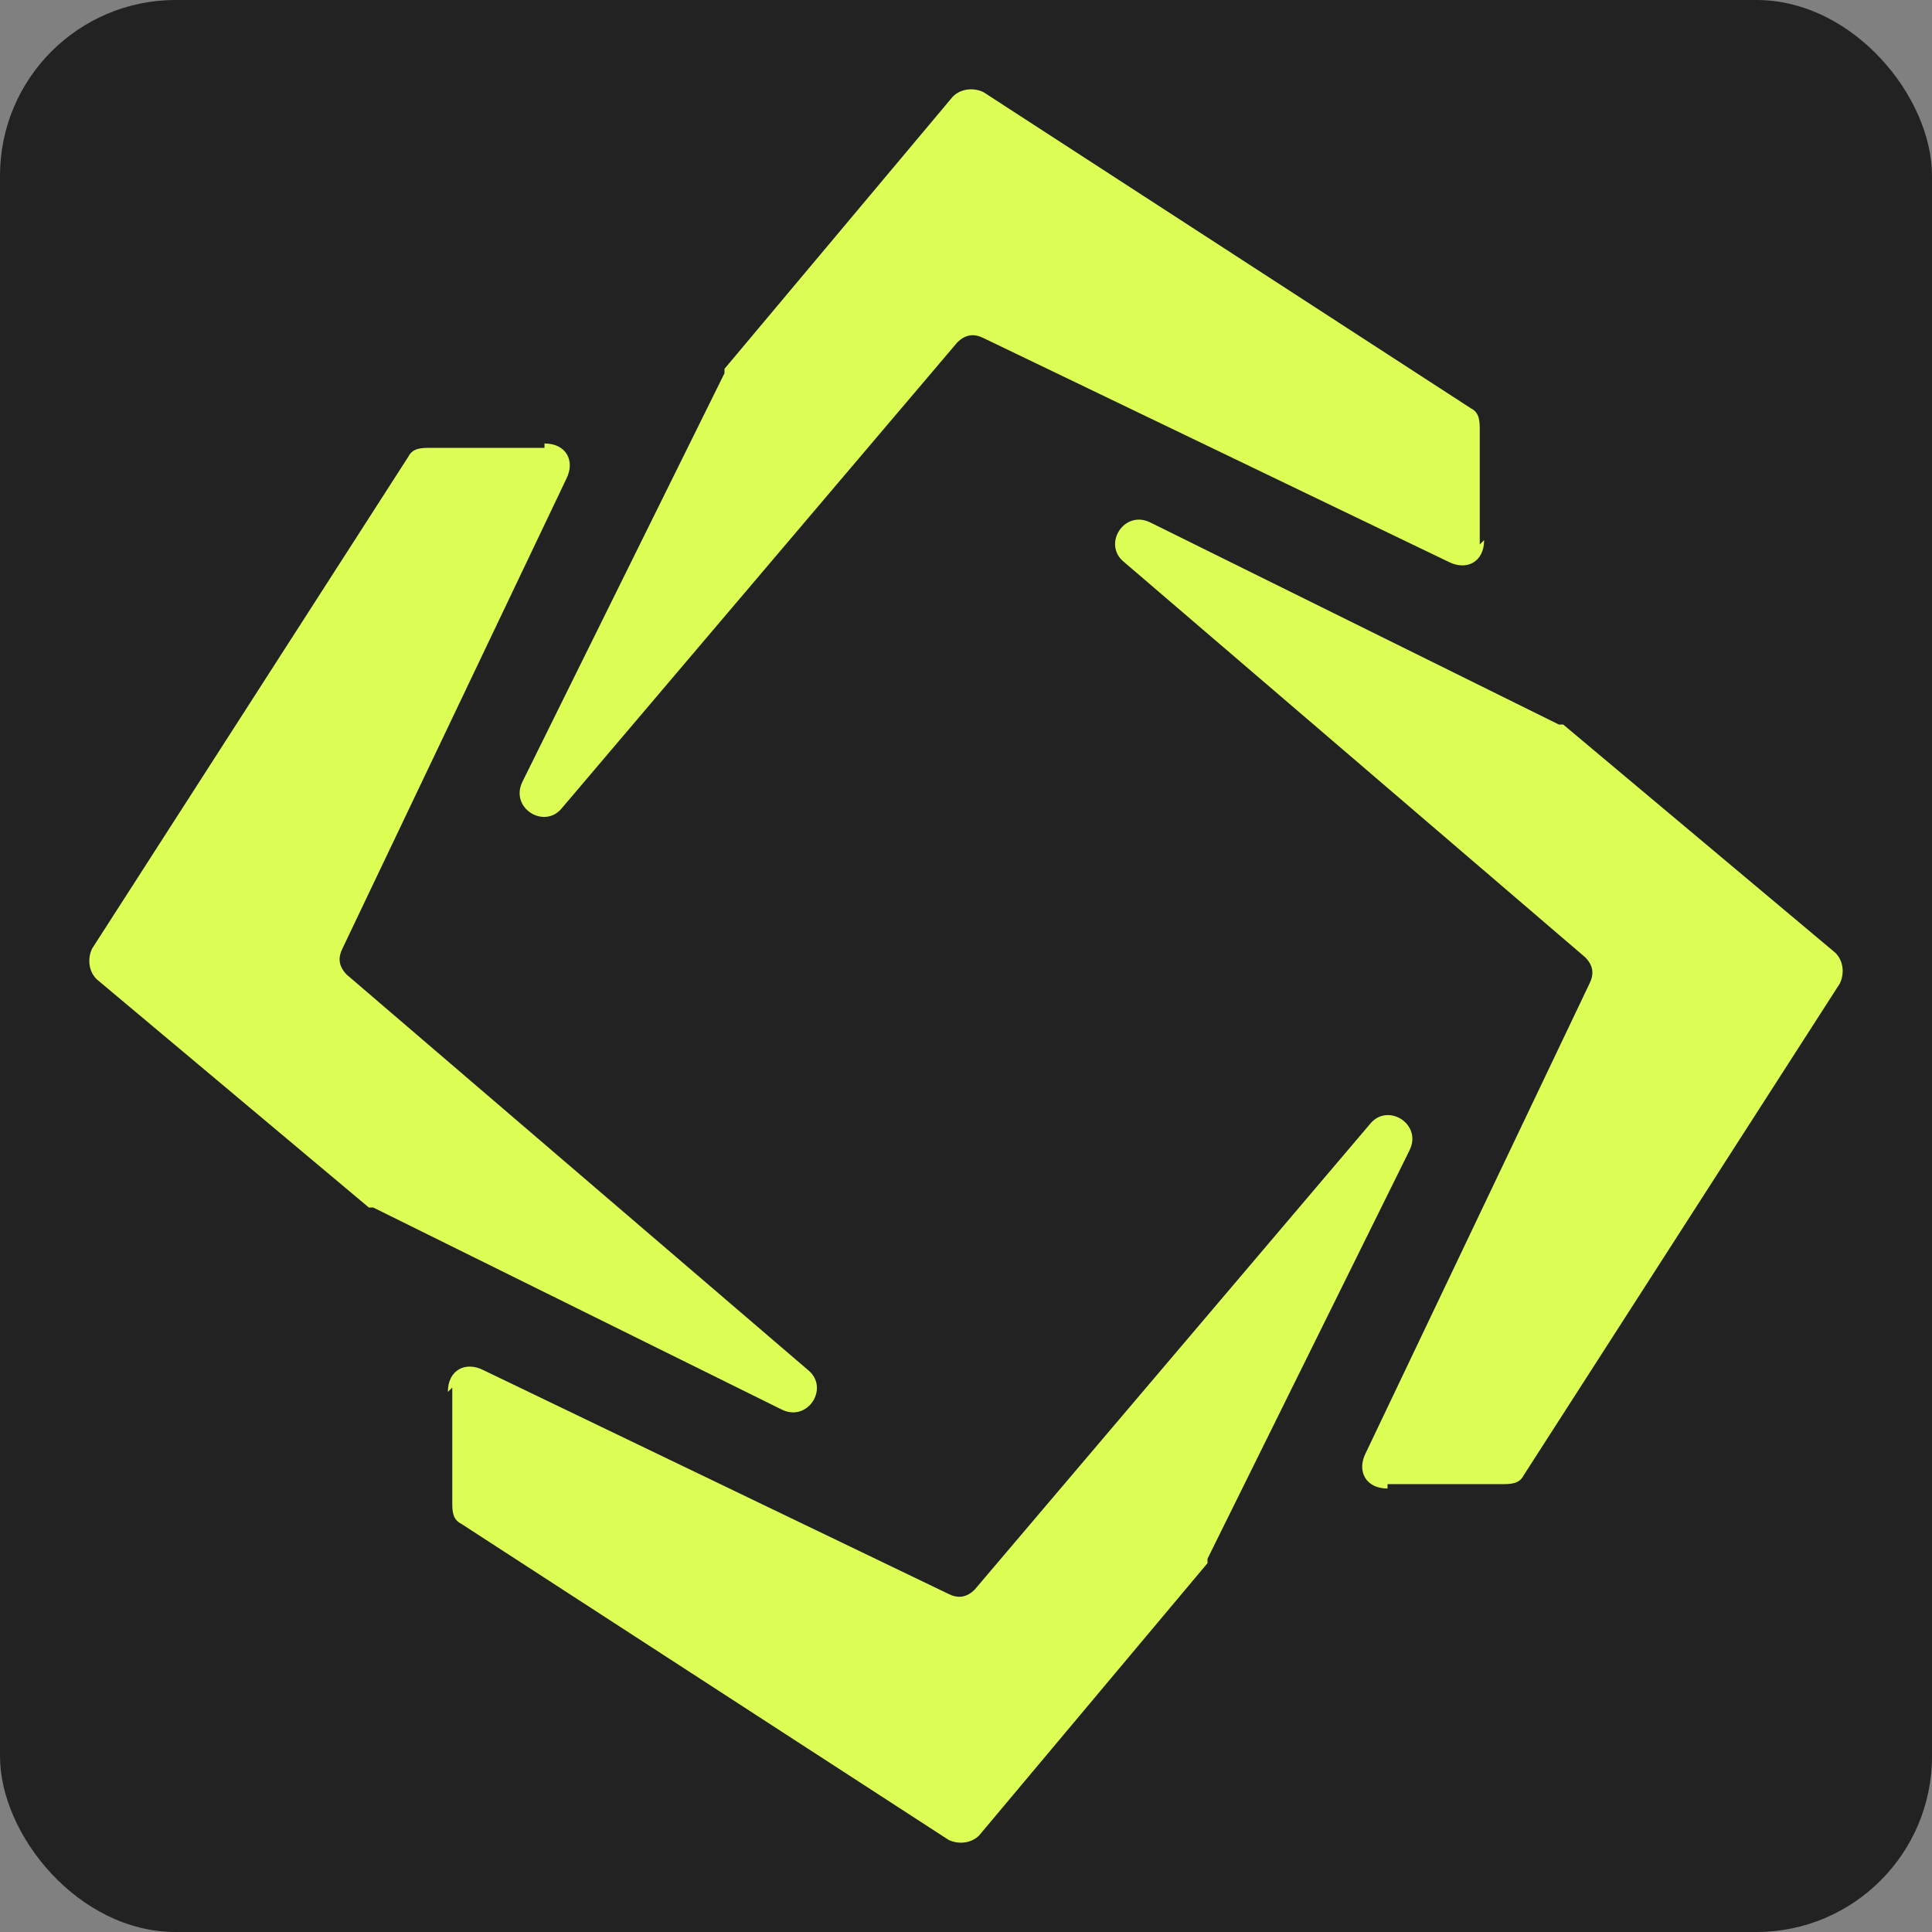 <?xml version="1.0" encoding="UTF-8"?>
<svg xmlns="http://www.w3.org/2000/svg" version="1.1" viewBox="0 0 44 44">
<rect x="0" y="0" width="44" height="44" fill="#808080" stroke="none"/>
<defs>
<title>DIYNAMIC</title>
<style>.fill { fill:#df5; } .bg { fill:#222; } @media (prefers-color-scheme: dark){ .bg {fill:transparent; } } </style>
</defs>
<rect class="bg" width="44" height="44" rx="4" ry="4"/>
<g>
	<path class="fill" d="M31.6,33.8h2.6c.2,0,.4,0,.5-.2l7.2-11.2c.1-.2.1-.5-.1-.7l-6.2-5.2s0,0-.1,0l-9.3-4.6c-.6-.3-1.1.5-.6.9l10.5,9c.2.2.2.4.1.6l-5.1,10.7c-.2.4,0,.8.5.8h0Z"/>
	<path class="fill" d="M12.4,10.2h-2.6c-.2,0-.4,0-.5.2l-7.2,11.2c-.1.2-.1.5.1.7l6.2,5.2s0,0,.1,0l9.3,4.6c.6.3,1.1-.5.6-.9l-10.5-9c-.2-.2-.2-.4-.1-.6l5.1-10.7c.2-.4,0-.8-.5-.8Z"/>
	<path class="fill" d="M33.7,12.4v-2.6c0-.2,0-.4-.2-.5l-11.1-7.2c-.2-.1-.5-.1-.7.1l-5.2,6.2s0,0,0,.1l-4.6,9.3c-.3.6.5,1.1.9.6l9-10.6c.2-.2.4-.2.6-.1l10.6,5.1c.4.2.8,0,.8-.5h0Z"/>
	<path class="fill" d="M10.3,31.6v2.6c0,.2,0,.4.2.5l11.1,7.2c.2.1.5.1.7-.1l5.2-6.2s0,0,0-.1l4.6-9.3c.3-.6-.5-1.1-.9-.6l-9,10.6c-.2.2-.4.2-.6.1l-10.6-5.1c-.4-.2-.8,0-.8.5h0Z"/>
</g>
</svg>
